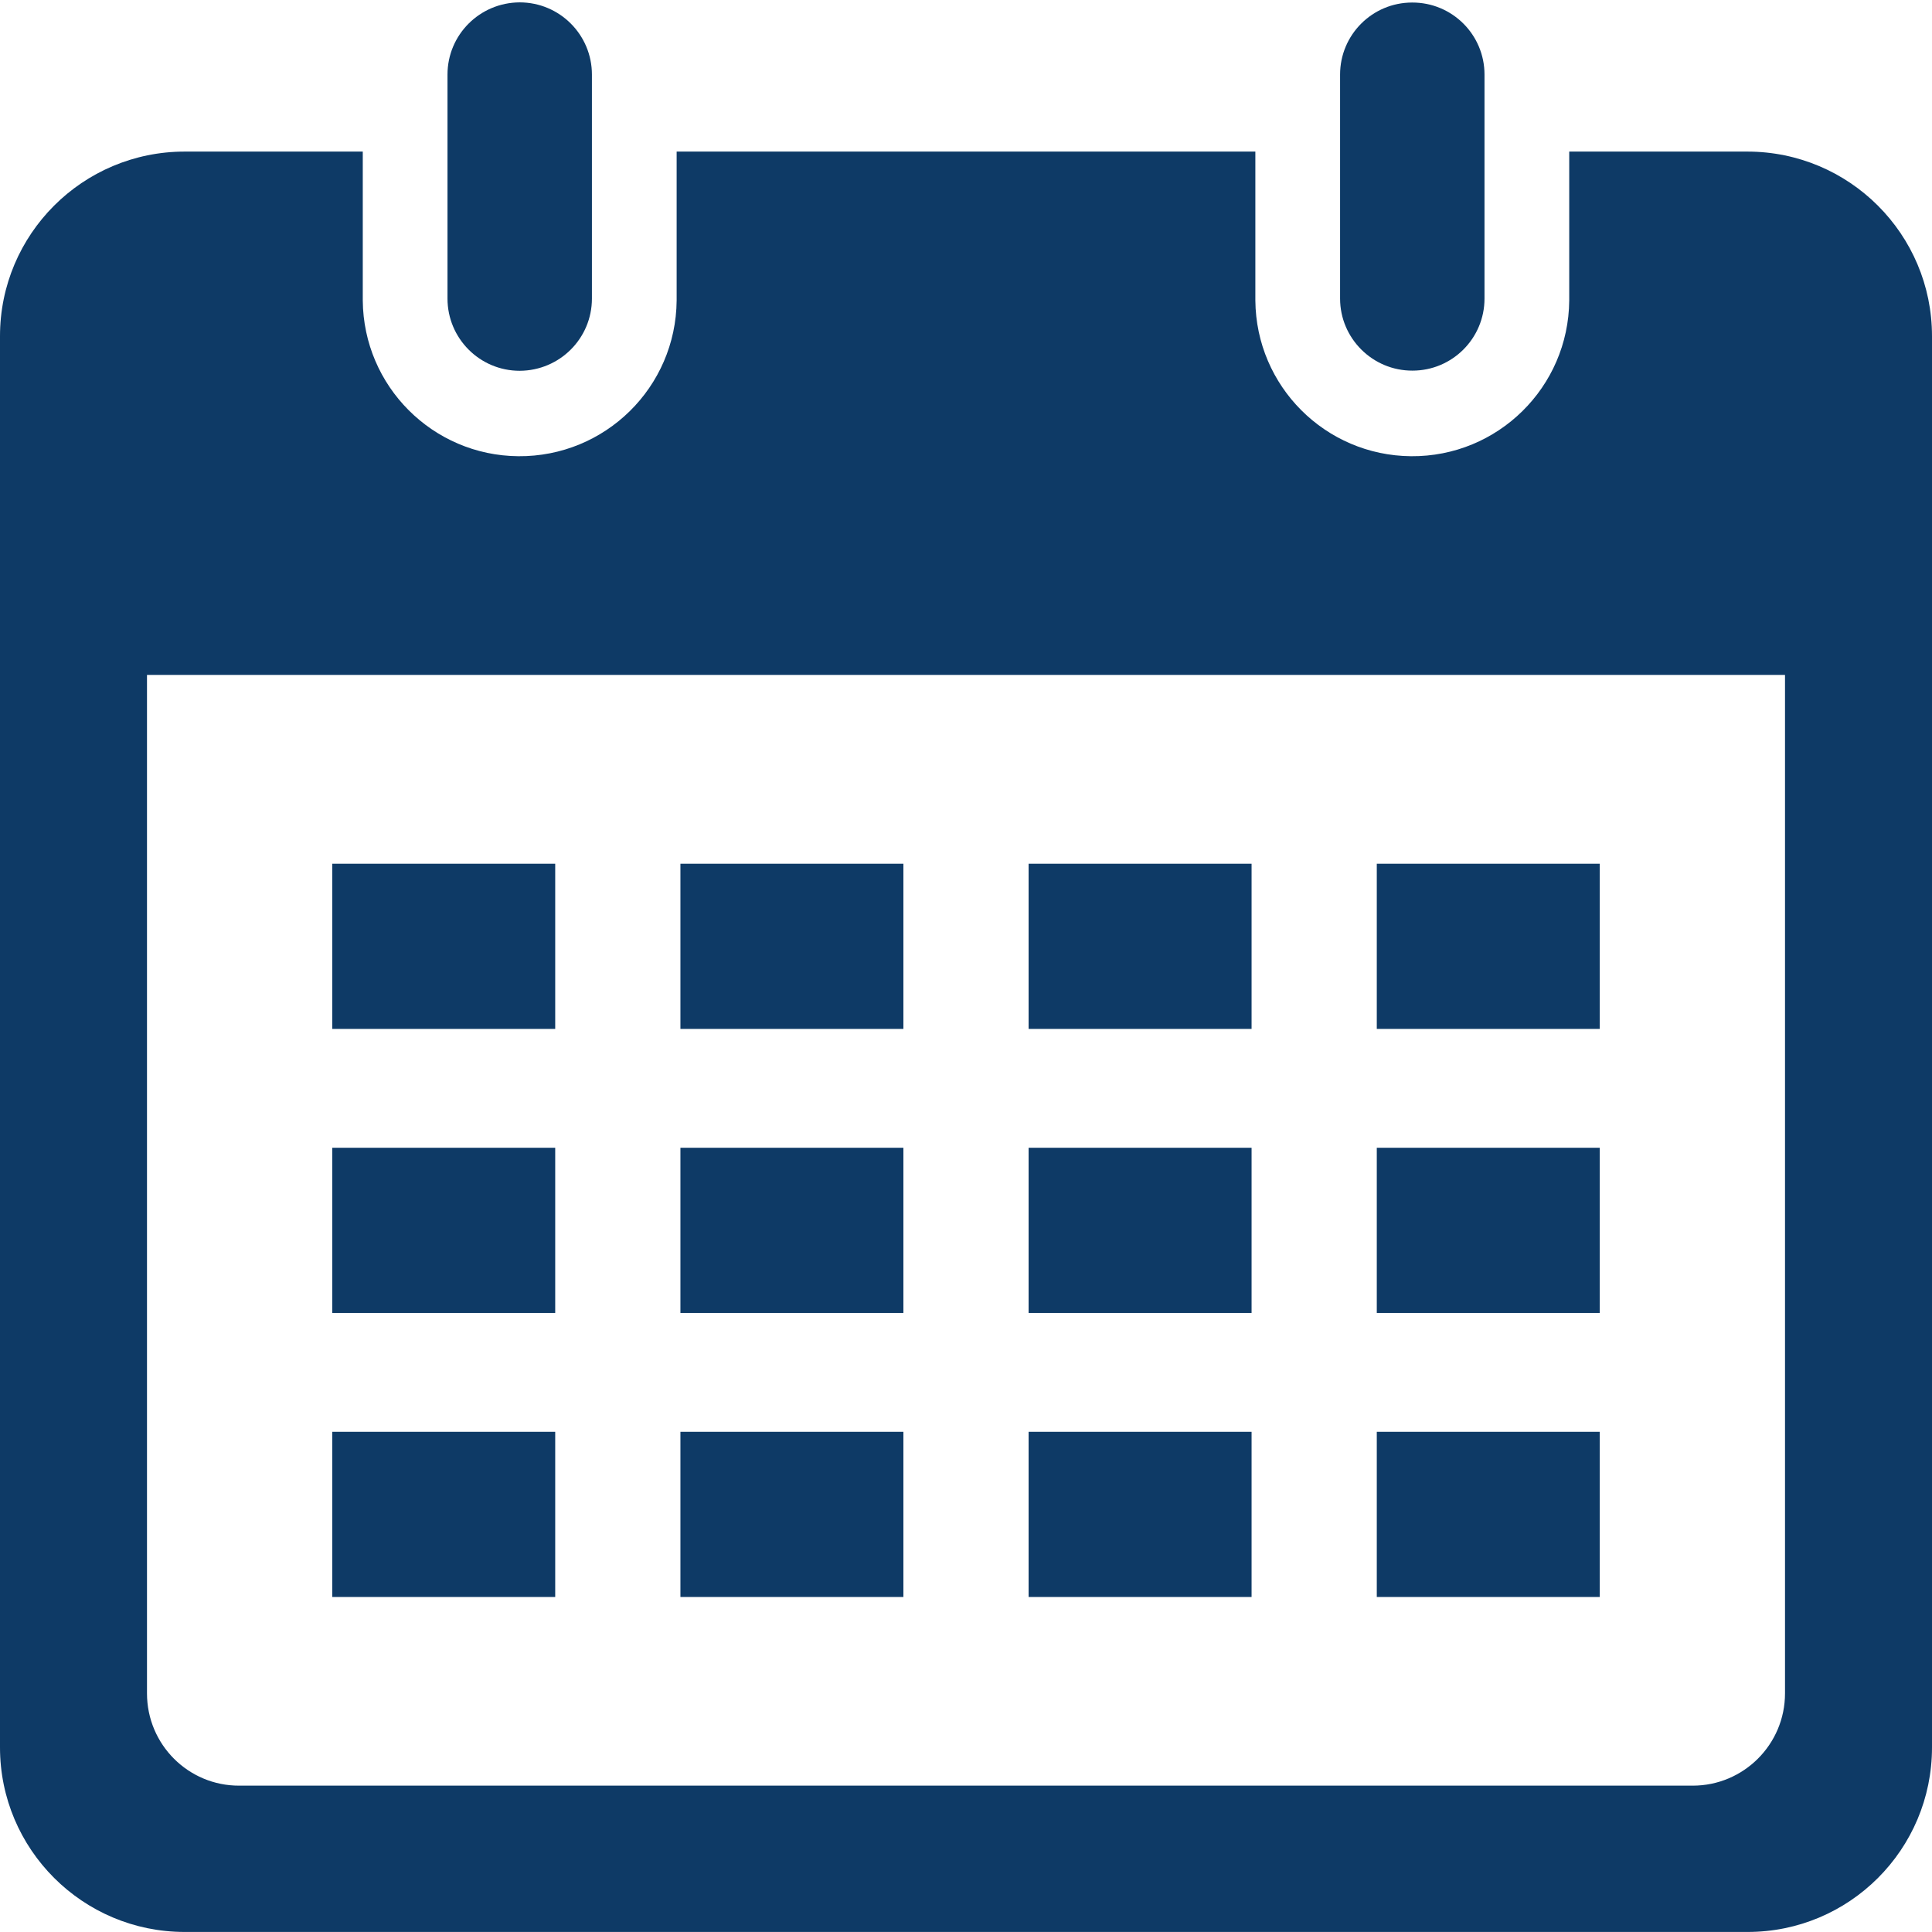 <svg xmlns="http://www.w3.org/2000/svg" xmlns:xlink="http://www.w3.org/1999/xlink" width="500" zoomAndPan="magnify" viewBox="0 0 375 375" height="500" preserveAspectRatio="xMidYMid meet" version="1.0"><defs><clipPath id="cf0da36229"><path d="M 0 29 L 375 29 L 375 374.992 L 0 374.992 Z M 0 29 " clip-rule="nonzero"/></clipPath></defs><g clip-path="url(#cf0da36229)"><path fill="#0e3a66" d="M 28.531 130.996 L 346.469 130.996 L 346.469 328.684 C 346.469 338.57 338.445 346.594 328.559 346.594 L 46.441 346.594 C 36.555 346.629 28.531 338.605 28.531 328.684 Z M 35.855 29.422 C 16.047 29.422 0 45.469 0 65.246 L 0 339.172 C 0 358.945 16.047 374.992 35.855 374.992 L 339.145 374.992 C 358.953 375.027 375 358.98 375 339.172 L 375 65.246 C 375 45.469 358.953 29.422 339.145 29.422 L 304.586 29.422 L 304.586 58.32 C 304.453 75.168 290.703 88.684 273.891 88.551 C 257.246 88.418 243.797 74.965 243.664 58.32 L 243.664 29.422 L 131.336 29.422 L 131.336 58.32 C 131.203 75.168 117.453 88.684 100.609 88.551 C 83.996 88.418 70.547 74.965 70.414 58.32 L 70.414 29.422 L 35.855 29.422 " fill-opacity="1" fill-rule="nonzero"/></g><path fill="#0e3a66" d="M 310.512 277.914 L 310.512 309.973 L 267.234 309.973 L 267.234 277.914 L 310.512 277.914 " fill-opacity="1" fill-rule="nonzero"/><path fill="#0e3a66" d="M 242.93 277.914 L 242.93 309.973 L 199.652 309.973 L 199.652 277.914 L 242.93 277.914 " fill-opacity="1" fill-rule="nonzero"/><path fill="#0e3a66" d="M 175.348 277.914 L 175.348 309.973 L 132.07 309.973 L 132.07 277.914 L 175.348 277.914 " fill-opacity="1" fill-rule="nonzero"/><path fill="#0e3a66" d="M 107.766 277.914 L 107.766 309.973 L 64.488 309.973 L 64.488 277.914 L 107.766 277.914 " fill-opacity="1" fill-rule="nonzero"/><path fill="#0e3a66" d="M 310.512 222.781 L 310.512 254.844 L 267.234 254.844 L 267.234 222.781 L 310.512 222.781 " fill-opacity="1" fill-rule="nonzero"/><path fill="#0e3a66" d="M 242.93 222.781 L 242.93 254.844 L 199.652 254.844 L 199.652 222.781 L 242.93 222.781 " fill-opacity="1" fill-rule="nonzero"/><path fill="#0e3a66" d="M 175.348 222.781 L 175.348 254.844 L 132.07 254.844 L 132.07 222.781 L 175.348 222.781 " fill-opacity="1" fill-rule="nonzero"/><path fill="#0e3a66" d="M 107.766 222.781 L 107.766 254.844 L 64.488 254.844 L 64.488 222.781 L 107.766 222.781 " fill-opacity="1" fill-rule="nonzero"/><path fill="#0e3a66" d="M 310.512 167.652 L 310.512 199.711 L 267.234 199.711 L 267.234 167.652 L 310.512 167.652 " fill-opacity="1" fill-rule="nonzero"/><path fill="#0e3a66" d="M 242.93 167.652 L 242.93 199.711 L 199.652 199.711 L 199.652 167.652 L 242.93 167.652 " fill-opacity="1" fill-rule="nonzero"/><path fill="#0e3a66" d="M 175.348 167.652 L 175.348 199.711 L 132.07 199.711 L 132.07 167.652 L 175.348 167.652 " fill-opacity="1" fill-rule="nonzero"/><path fill="#0e3a66" d="M 107.766 167.652 L 107.766 199.711 L 64.488 199.711 L 64.488 167.652 L 107.766 167.652 " fill-opacity="1" fill-rule="nonzero"/><path fill="#0e3a66" d="M 288.141 57.953 L 288.141 14.477 C 288.141 6.719 281.848 0.461 274.094 0.492 C 266.367 0.492 260.109 6.75 260.109 14.477 L 260.109 57.953 C 260.109 65.68 266.434 71.969 274.16 71.938 C 281.883 71.938 288.141 65.68 288.141 57.953 " fill-opacity="1" fill-rule="nonzero"/><path fill="#0e3a66" d="M 114.891 14.477 C 114.891 6.719 108.598 0.461 100.875 0.461 C 93.117 0.492 86.859 6.75 86.859 14.477 L 86.859 57.953 C 86.859 65.68 93.117 71.969 100.875 71.969 C 108.633 71.938 114.891 65.68 114.891 57.953 L 114.891 14.477 " fill-opacity="1" fill-rule="nonzero"/></svg>